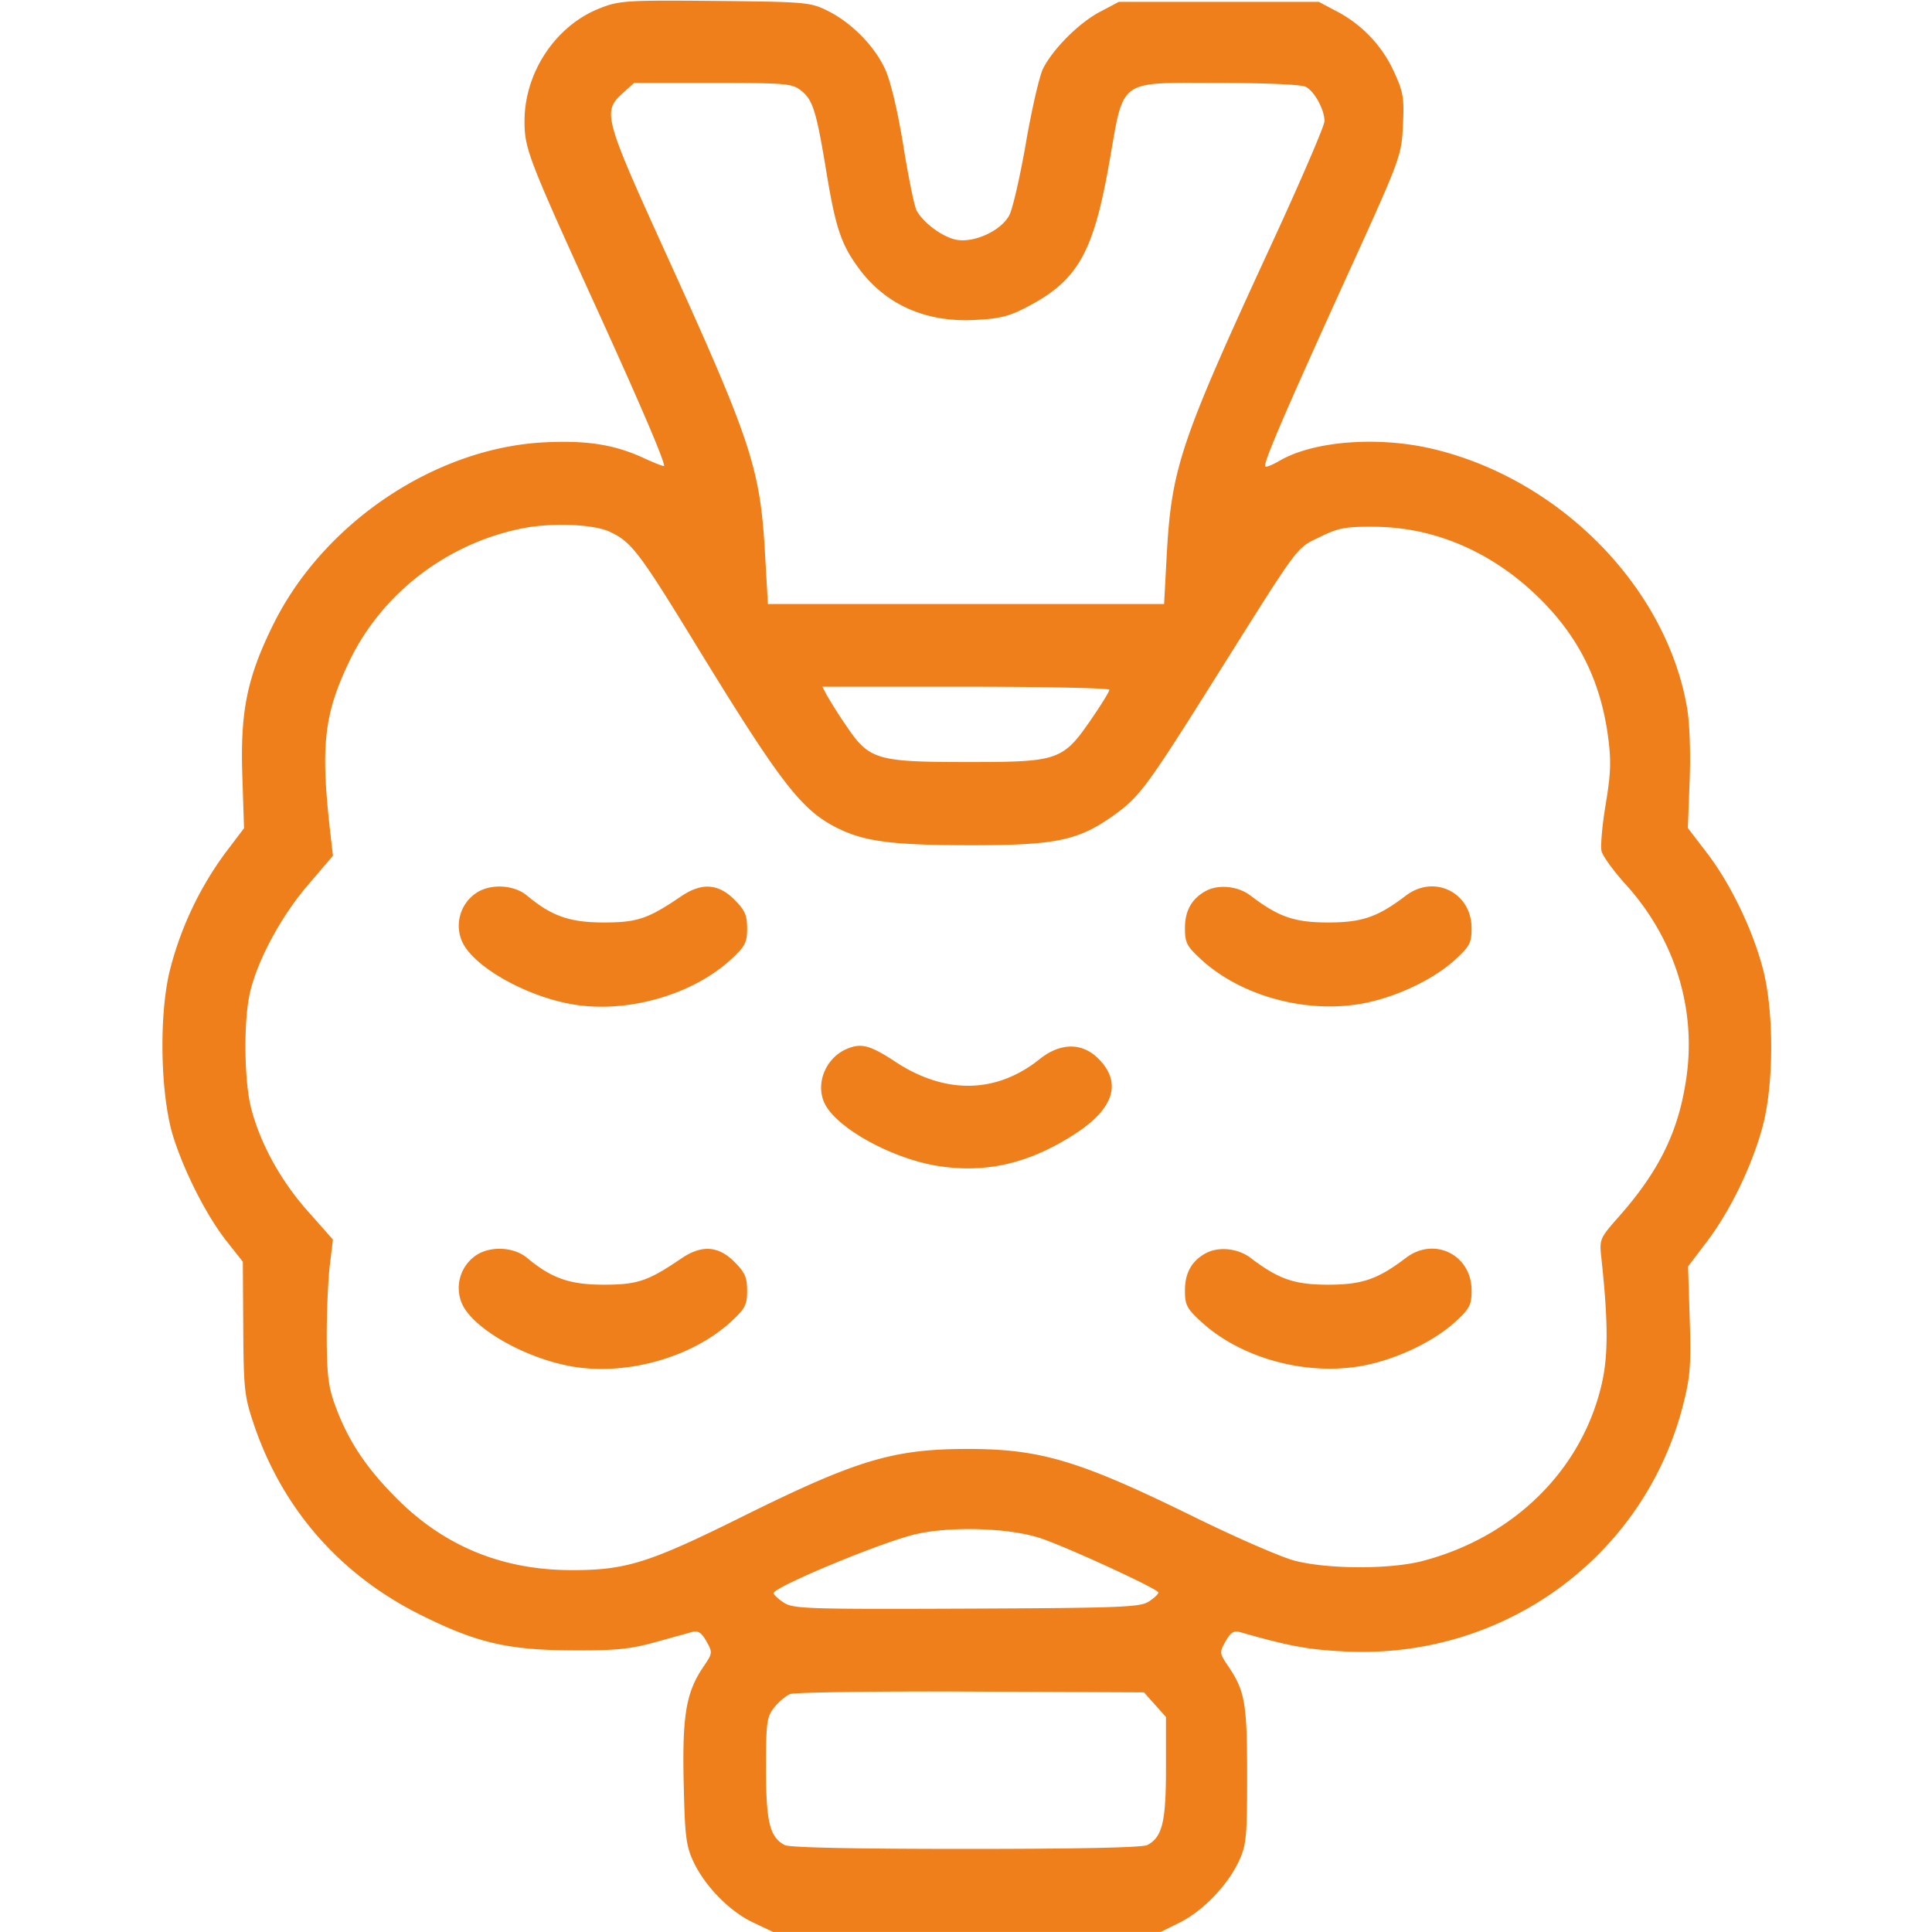 <svg width="45" height="45" fill="none" xmlns="http://www.w3.org/2000/svg"><path fill-rule="evenodd" clip-rule="evenodd" d="M13.978.19c-1.031.401-1.761 1.492-1.761 2.632 0 .64.087.867 1.67 4.34 1.002 2.197 1.582 3.55 1.582 3.69 0 .02-.208-.06-.462-.177-.684-.317-1.317-.42-2.306-.373-2.551.12-5.163 1.87-6.336 4.243-.608 1.23-.77 2.017-.721 3.51l.04 1.236-.433.571a7.867 7.867 0 00-1.302 2.769c-.254 1.064-.21 2.922.093 3.867.266.83.783 1.84 1.239 2.415l.375.475.01 1.543c.009 1.432.027 1.594.247 2.246.667 1.971 2.007 3.502 3.887 4.438 1.296.647 2.02.817 3.515.825 1.016.006 1.354-.027 1.934-.187l.879-.243c.13-.036.214.02.326.22.146.26.145.276-.068.589-.405.596-.496 1.126-.462 2.69.026 1.232.055 1.48.219 1.835.266.578.845 1.173 1.395 1.433l.469.222h9.029l.45-.224c.537-.268 1.111-.867 1.372-1.43.172-.374.19-.558.19-1.994 0-1.676-.05-1.967-.441-2.543-.205-.302-.207-.319-.061-.579.113-.2.194-.255.326-.217 1.176.336 1.615.416 2.505.456 3.688.163 6.939-2.232 7.832-5.77.16-.634.182-.92.148-1.97l-.039-1.23.438-.577c.547-.721 1.054-1.77 1.3-2.687.265-.992.265-2.699 0-3.691-.248-.924-.757-1.972-1.303-2.683l-.44-.574.042-1.105c.026-.663 0-1.345-.062-1.707-.487-2.797-2.95-5.306-5.904-6.014-1.278-.306-2.789-.192-3.583.271-.163.095-.314.156-.335.135-.058-.058.432-1.202 1.87-4.363 1.286-2.824 1.301-2.865 1.336-3.577.032-.636.009-.78-.197-1.23a2.985 2.985 0 00-1.323-1.42l-.44-.233H26.06l-.442.234c-.483.254-1.08.849-1.32 1.314-.084.162-.263.935-.399 1.719-.135.783-.31 1.549-.389 1.7-.185.36-.816.653-1.235.574-.317-.059-.773-.395-.926-.681-.052-.096-.19-.773-.308-1.505-.132-.814-.296-1.506-.424-1.785-.25-.545-.787-1.09-1.351-1.367-.394-.194-.513-.204-2.61-.224-2.06-.019-2.227-.008-2.677.167zm4.685 1.923c.27.213.352.476.586 1.897.213 1.29.343 1.68.748 2.232.627.853 1.562 1.271 2.711 1.21.6-.03.804-.084 1.266-.33 1.133-.604 1.496-1.252 1.86-3.316.355-2.008.171-1.874 2.565-1.874 1.099 0 1.915.037 2.016.09.205.11.435.533.435.8 0 .106-.55 1.384-1.221 2.838-2.152 4.662-2.345 5.237-2.457 7.329l-.058 1.08h-9.228l-.066-1.158c-.114-2.017-.31-2.612-2.354-7.104-1.392-3.062-1.432-3.212-.966-3.633l.268-.242h1.833c1.715 0 1.847.012 2.062.18zm-4.469 10.27c.513.236.685.462 2.021 2.645 1.962 3.204 2.444 3.83 3.269 4.249.642.325 1.29.41 3.155.41 1.962 0 2.484-.111 3.308-.701.599-.43.76-.647 2.398-3.255 1.956-3.112 1.834-2.948 2.4-3.225.437-.214.593-.242 1.29-.236 1.345.013 2.636.552 3.697 1.545.994.93 1.54 1.989 1.722 3.337.076.569.066.857-.054 1.58-.082.488-.125.98-.096 1.096.03.116.281.462.56.77 1.128 1.244 1.641 2.856 1.421 4.462-.172 1.259-.624 2.198-1.576 3.275-.45.51-.458.527-.41.967.157 1.45.162 2.242.016 2.899-.449 2.015-2.04 3.597-4.18 4.157-.76.199-2.221.194-2.988-.009-.315-.083-1.363-.54-2.33-1.015-2.672-1.313-3.576-1.585-5.273-1.585-1.742 0-2.59.255-5.274 1.586-2.174 1.079-2.706 1.243-3.998 1.236-1.595-.01-2.937-.566-4.043-1.68-.713-.717-1.124-1.34-1.424-2.159-.156-.425-.192-.716-.195-1.576-.001-.58.03-1.332.07-1.67l.074-.615-.585-.66c-.635-.714-1.113-1.586-1.323-2.413-.155-.612-.175-1.947-.037-2.614.155-.754.713-1.809 1.356-2.562l.59-.69-.057-.496c-.238-2.062-.156-2.798.445-4.047.76-1.575 2.275-2.736 4.029-3.084.674-.134 1.646-.097 2.022.077zm11.646 3.683c0 .04-.188.345-.418.68-.667.97-.765 1.004-2.878 1.003-2.133 0-2.297-.05-2.834-.845a11.56 11.56 0 01-.452-.711l-.104-.198h3.343c1.838 0 3.343.032 3.343.071zM11.049 20.83a.919.919 0 00-.293 1.084c.243.584 1.477 1.29 2.581 1.479 1.269.216 2.79-.217 3.694-1.051.325-.3.371-.39.371-.717 0-.308-.052-.427-.299-.673-.373-.373-.76-.398-1.232-.079-.78.53-1.024.613-1.809.613-.792 0-1.215-.148-1.786-.625-.322-.27-.906-.284-1.227-.03zm17.032-.075c-.323.178-.48.456-.481.856-.002.344.04.426.37.73.897.83 2.355 1.25 3.649 1.052.81-.123 1.748-.554 2.287-1.051.33-.305.371-.387.37-.73-.005-.825-.872-1.252-1.529-.752-.654.499-1.022.626-1.81.626-.787 0-1.155-.127-1.81-.626-.293-.223-.748-.269-1.046-.105zm-8.35 3.673c-.496.206-.745.807-.525 1.27.274.577 1.582 1.297 2.657 1.462 1.126.173 2.135-.068 3.198-.764.904-.592 1.078-1.205.5-1.759-.375-.359-.873-.347-1.347.033-1.002.803-2.194.826-3.353.065-.592-.39-.796-.445-1.13-.307zm-8.683 4.84a.919.919 0 00-.293 1.084c.244.584 1.478 1.29 2.582 1.478 1.269.216 2.79-.216 3.694-1.05.325-.301.371-.391.371-.718 0-.308-.052-.427-.299-.673-.373-.373-.76-.398-1.232-.078-.78.53-1.024.612-1.809.612-.792 0-1.215-.148-1.786-.625-.322-.269-.906-.283-1.227-.03zm17.033-.076c-.323.178-.48.456-.481.857-.002.343.04.425.37.73.897.829 2.355 1.249 3.649 1.052.81-.124 1.748-.555 2.287-1.052.33-.305.371-.387.37-.73-.005-.825-.872-1.251-1.529-.751-.654.498-1.022.625-1.81.625-.787 0-1.155-.127-1.81-.625-.293-.224-.748-.27-1.046-.105zm-3.791 6.654c.727.261 2.692 1.171 2.692 1.247 0 .035-.1.13-.224.21-.201.132-.65.15-4.245.165-3.716.015-4.037.004-4.257-.14-.131-.086-.238-.185-.238-.22 0-.135 2.305-1.103 3.208-1.348.828-.224 2.314-.183 3.064.086zm2.612 3.859l.256.287v1.19c0 1.256-.084 1.605-.434 1.793-.11.058-1.611.09-4.224.09-2.613 0-4.115-.032-4.224-.09-.349-.187-.434-.538-.434-1.783 0-1.072.017-1.201.188-1.418.103-.132.271-.273.373-.316.102-.041 1.999-.068 4.214-.058l4.028.018.257.287z" fill="#EF7F1A"/></svg>
